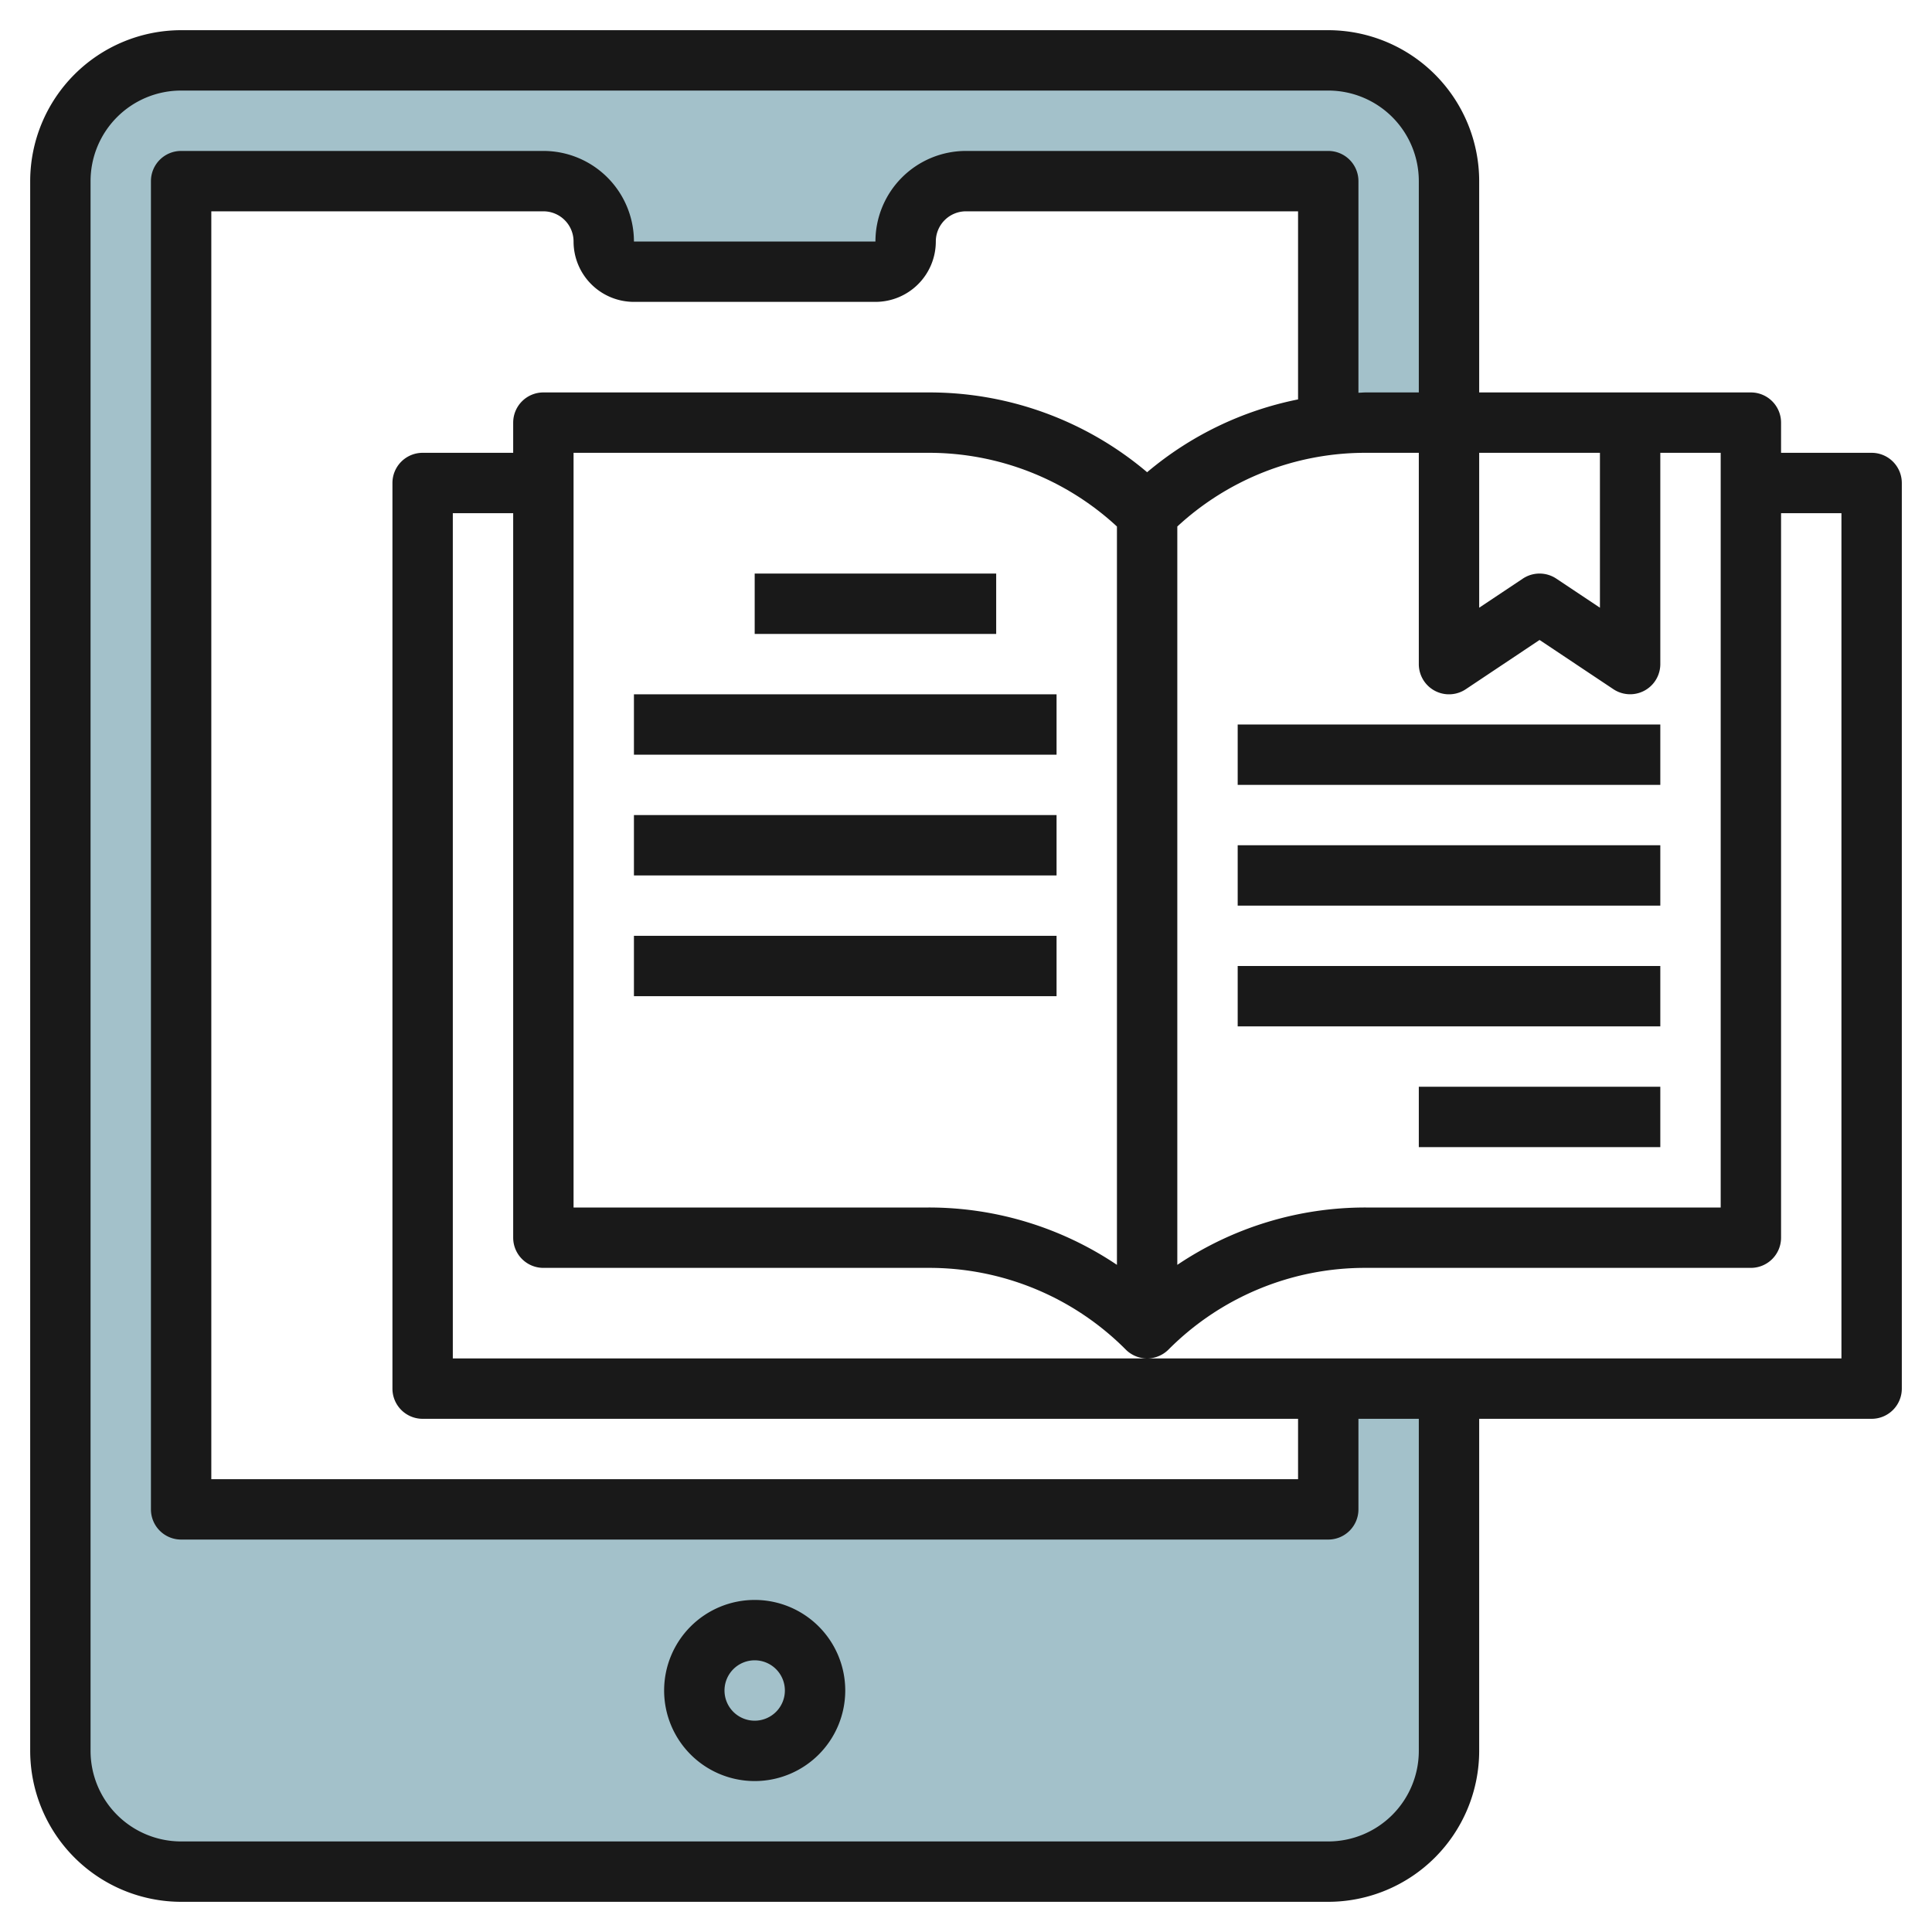 <svg id="Layer_3" height="512" viewBox="0 0 64 64" width="512" xmlns="http://www.w3.org/2000/svg" data-name="Layer 3"><path d="m48 14v-8a4 4 0 0 0 -4-4h-38a4 4 0 0 0 -4 4v52a4 4 0 0 0 4 4h38a4 4 0 0 0 4-4v-12h-4v4h-38v-44h12a2 2 0 0 1 2 2 1 1 0 0 0 1 1h8a1 1 0 0 0 1-1 2 2 0 0 1 2-2h12v8" fill="#a3c1ca"/><g fill="#191919"><path d="m25 53a3 3 0 1 0 3 3 3 3 0 0 0 -3-3zm0 4a1 1 0 1 1 1-1 1 1 0 0 1 -1 1z"/><path d="m62 15h-3v-1a1 1 0 0 0 -1-1h-9v-7a5.006 5.006 0 0 0 -5-5h-38a5.006 5.006 0 0 0 -5 5v52a5.006 5.006 0 0 0 5 5h38a5.006 5.006 0 0 0 5-5v-11h13a1 1 0 0 0 1-1v-30a1 1 0 0 0 -1-1zm-45-1v1h-3a1 1 0 0 0 -1 1v30a1 1 0 0 0 1 1h29v2h-36v-42h11a1 1 0 0 1 1 1 2 2 0 0 0 2 2h8a2 2 0 0 0 2-2 1 1 0 0 1 1-1h11v6.231a11.131 11.131 0 0 0 -5 2.412 11.156 11.156 0 0 0 -7.242-2.643h-12.758a1 1 0 0 0 -1 1zm2 1h11.758a9.17 9.17 0 0 1 6.242 2.441v24.459a11.156 11.156 0 0 0 -6.242-1.9h-11.758zm20 2.441a9.17 9.17 0 0 1 6.242-2.441h1.758v7a1 1 0 0 0 1.555.832l2.445-1.632 2.445 1.63a1 1 0 0 0 1.555-.83v-7h2v25h-11.758a11.156 11.156 0 0 0 -6.242 1.9zm10-2.441h4v5.131l-1.445-.963a1 1 0 0 0 -1.11 0l-1.445.963zm-2 43a3 3 0 0 1 -3 3h-38a3 3 0 0 1 -3-3v-52a3 3 0 0 1 3-3h38a3 3 0 0 1 3 3v7h-1.758c-.081 0-.161.009-.242.011v-7.011a1 1 0 0 0 -1-1h-12a3 3 0 0 0 -3 3h-8a3 3 0 0 0 -3-3h-12a1 1 0 0 0 -1 1v44a1 1 0 0 0 1 1h38a1 1 0 0 0 1-1v-3h2zm14-13h-46v-28h2v24a1 1 0 0 0 1 1h12.758a9.18 9.18 0 0 1 6.535 2.707 1 1 0 0 0 1.414 0 9.18 9.18 0 0 1 6.535-2.707h12.758a1 1 0 0 0 1-1v-24h2z"/><path d="m25 19h8v2h-8z"/><path d="m21 23h14v2h-14z"/><path d="m21 27h14v2h-14z"/><path d="m21 31h14v2h-14z"/><path d="m41 24h14v2h-14z"/><path d="m41 28h14v2h-14z"/><path d="m41 32h14v2h-14z"/><path d="m47 36h8v2h-8z"/></g></svg>